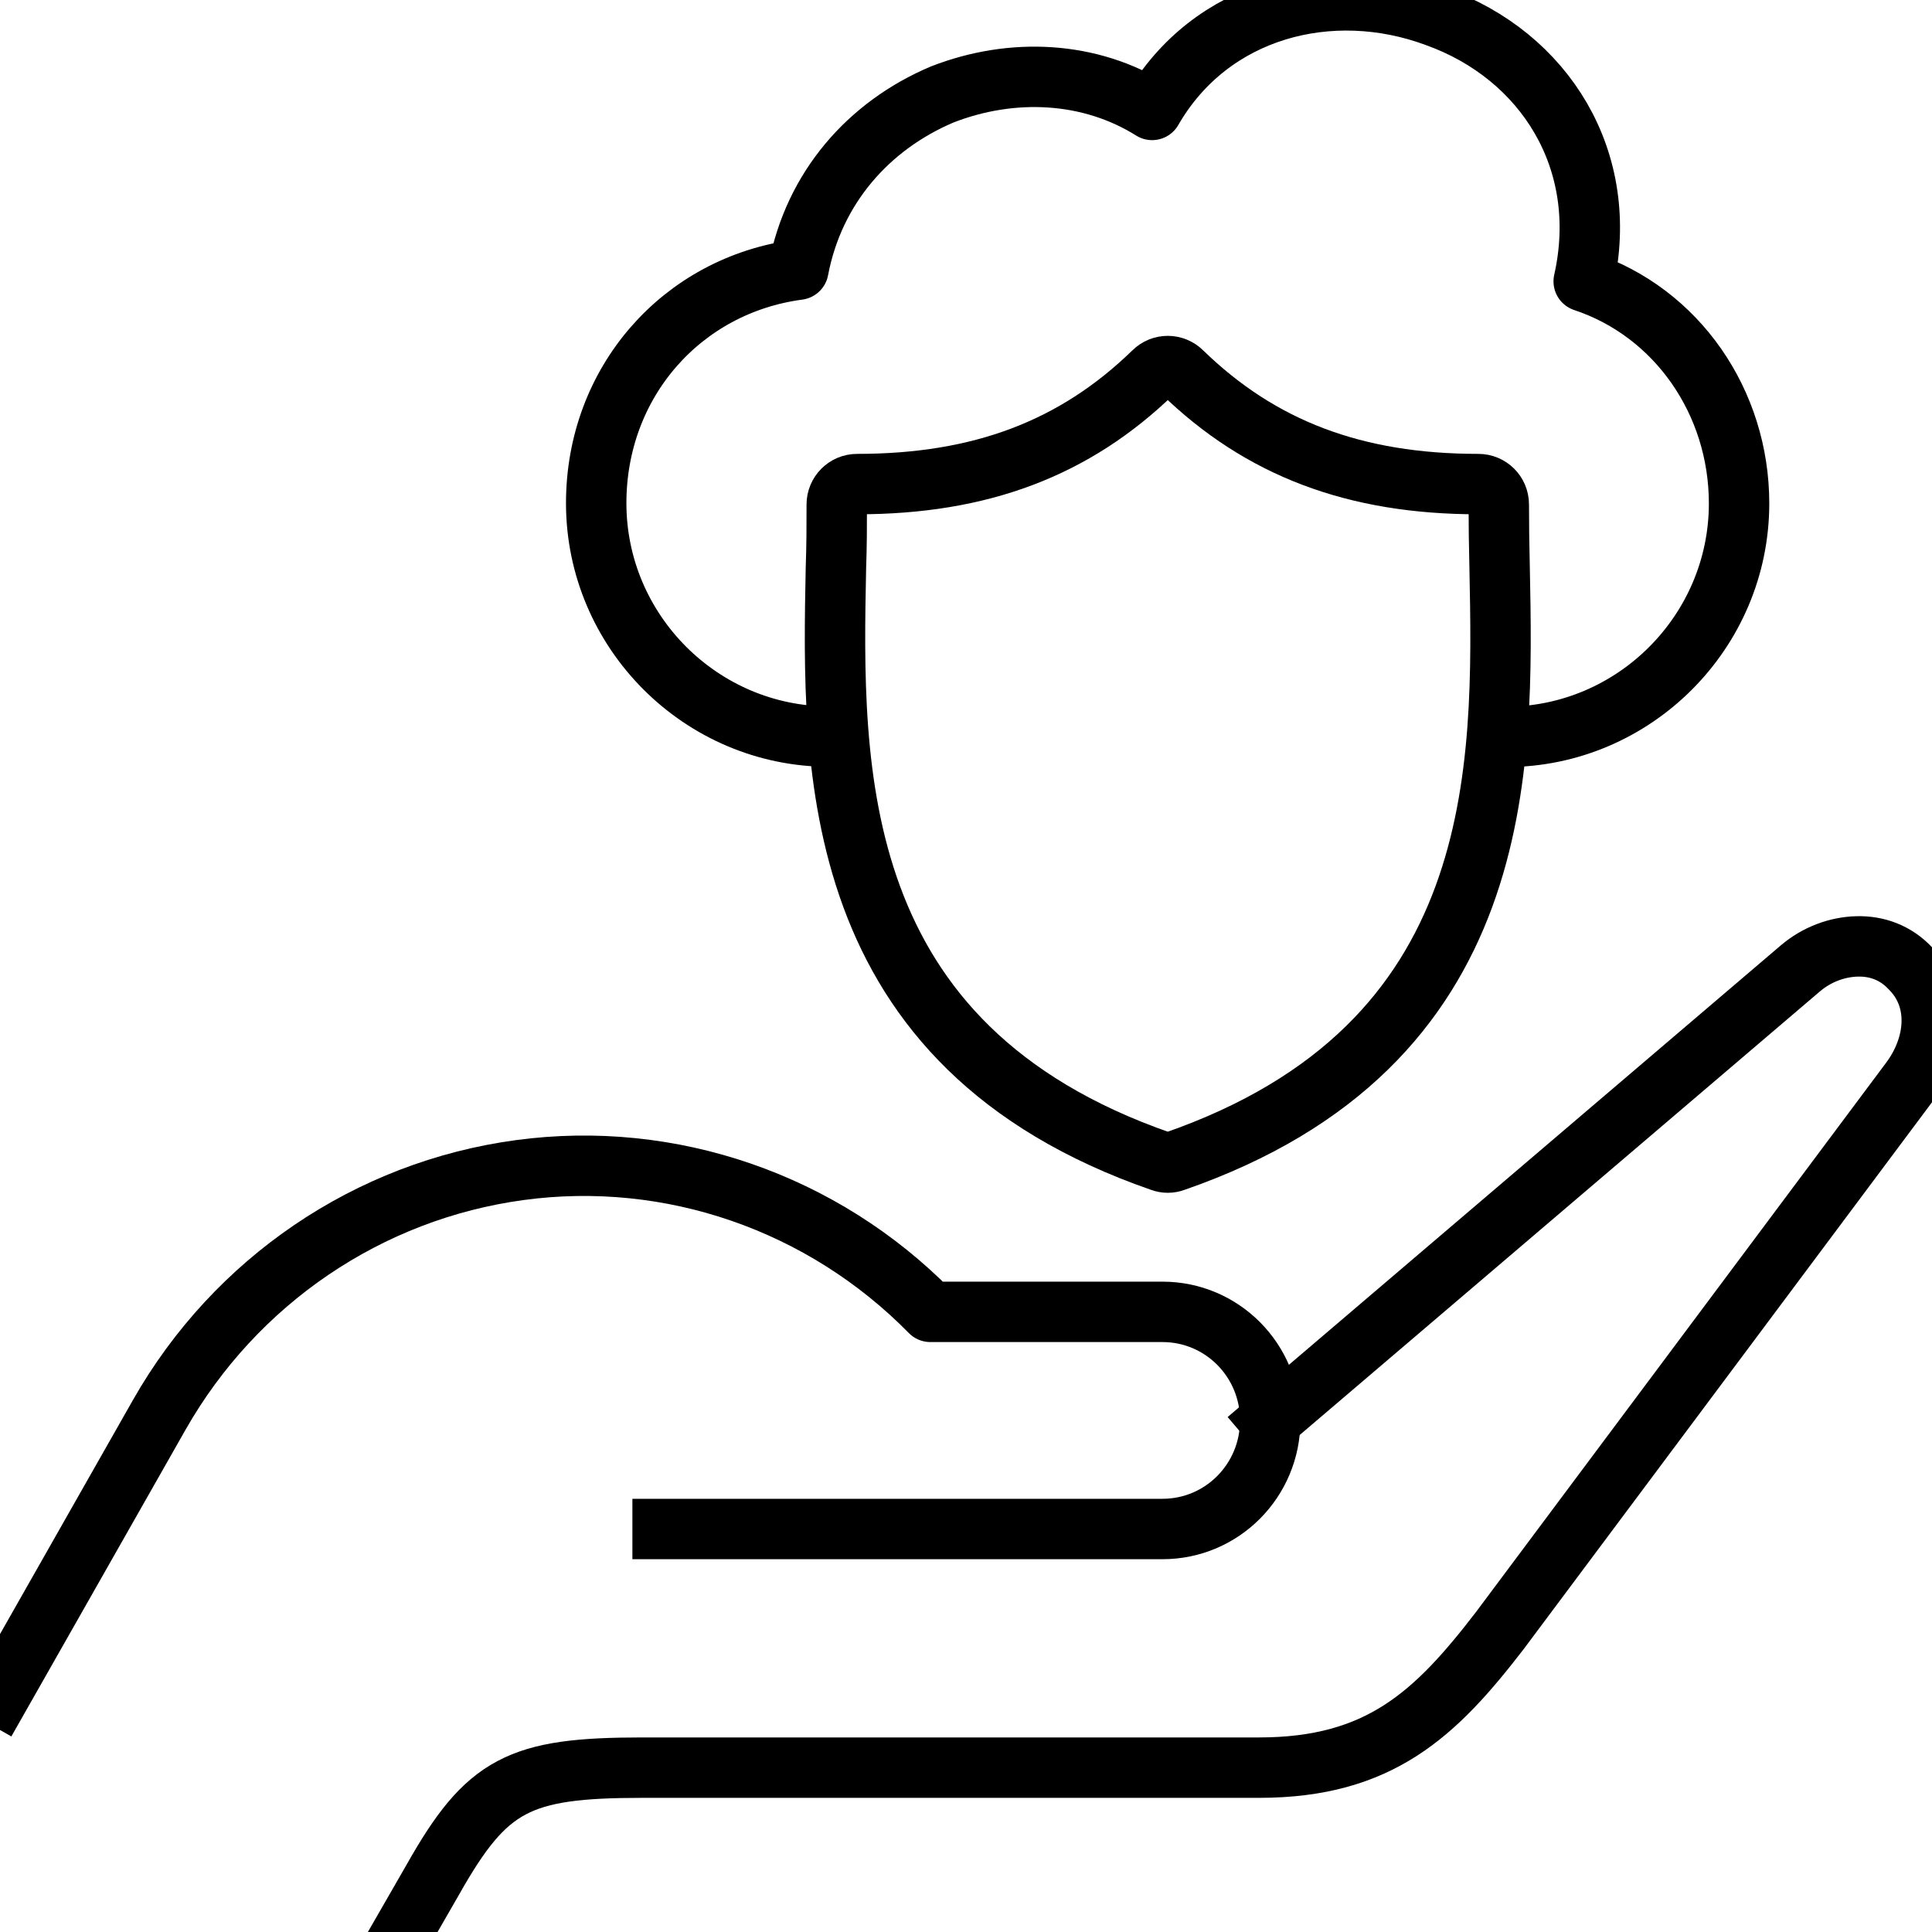 <?xml version="1.0" encoding="utf-8"?>
<svg xmlns="http://www.w3.org/2000/svg" id="Layer_1" data-name="Layer 1" viewBox="0 0 71 71">
  <defs>
    <style>
      .cls-1 {
        fill: none;
        stroke: #000;
        stroke-linecap: square;
        stroke-linejoin: round;
        stroke-width: 2.22px;
      }
    </style>
  </defs>
  <g>
    <path class="cls-1" d="M42.67,42.68c.16.06.33.06.49,0,12.28-4.26,12.1-14.41,11.95-21.83-.02-.81-.03-1.57-.03-2.31,0-.42-.34-.75-.75-.75-4.54,0-8-1.31-10.89-4.12-.29-.29-.76-.29-1.05,0-2.89,2.81-6.35,4.12-10.89,4.12-.42,0-.75.34-.75.75,0,.74,0,1.51-.03,2.31-.15,7.42-.33,17.57,11.95,21.83Z"/>
    <path class="cls-1" d="M30.48,27.07c-4.71,0-8.57-3.86-8.57-8.58,0-4.44,3.14-8.01,7.43-8.58.57-3,2.57-5.29,5.29-6.44,2.57-1,5.43-.86,7.71.57,2.14-3.72,6.57-4.86,10.43-3.43,4,1.43,6.43,5.29,5.43,9.73,3.43,1.14,5.71,4.44,5.71,8.16,0,4.72-3.86,8.58-8.57,8.58"/>
  </g>
  <g>
    <path class="cls-1" d="M46.68,52.2l19.48-16.61c.61-.52,1.36-.79,2.08-.81h0c.72-.02,1.42.22,1.97.81,1.12,1.12.96,2.83,0,4.12l-15.09,20.21c-2.36,3.07-4.42,5.04-8.85,5.04h-22.67c-4.52,0-5.71.6-7.69,4.11l-1.11,1.93"/>
    <path class="cls-1" d="M24.35,56.19h18.37c2.19,0,3.96-1.78,3.96-3.99s-1.77-3.99-3.96-3.99h-8.53c-3.96-4.03-9.55-5.96-15.09-5.21-5.55.75-10.45,4.07-13.25,9L0,62.3"/>
  </g>
</svg>